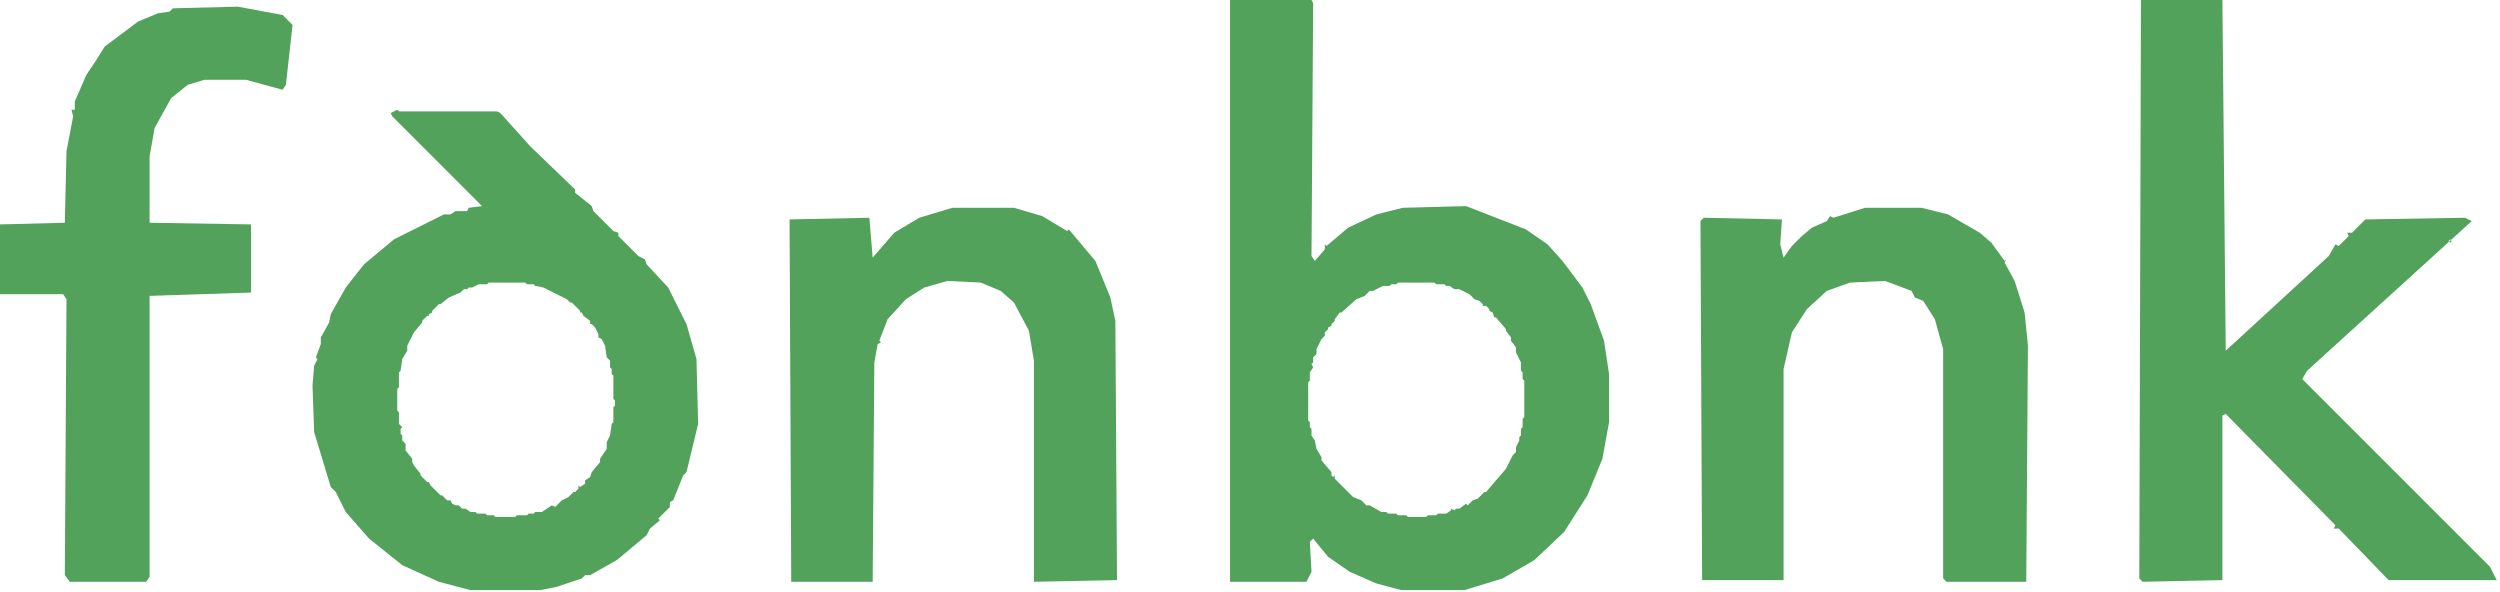 <svg xmlns="http://www.w3.org/2000/svg" width="1504" height="356" viewBox="0 0 1504 356">
  <path d="M 1191 140 L 1172 129 L 1156 125 L 1122 125 L 1103 131 L 1101 130 L 1099 133 L 1090 137 L 1084 142 L 1083 141 L 1084 142 L 1078 148 L 1077 147 L 1078 148 L 1073 155 L 1071 147 L 1072 132 L 1025 131 L 1023 133 L 1024 349 L 1073 349 L 1073 222 L 1078 200 L 1087 186 L 1099 175 L 1113 170 L 1134 169 L 1150 175 L 1152 179 L 1157 181 L 1164 192 L 1169 210 L 1169 348 L 1171 350 L 1219 350 L 1220 208 L 1218 188 L 1212 169 L 1206 158 L 1207 156 L 1206 157 L 1198 146 Z M 643 138 L 642 139 L 627 130 L 610 125 L 573 125 L 553 131 L 538 140 L 525 155 L 523 131 L 475 132 L 476 350 L 525 350 L 526 218 L 528 207 L 530 206 L 529 205 L 534 192 L 545 180 L 556 173 L 570 169 L 590 170 L 602 175 L 610 182 L 619 199 L 622 217 L 622 350 L 672 349 L 671 193 L 668 179 L 659 157 Z M 235 68 L 236 70 L 290 124 L 282 125 L 281 127 L 274 127 L 271 129 L 267 129 L 237 144 L 219 159 L 208 173 L 199 189 L 198 194 L 193 203 L 193 207 L 190 215 L 191 216 L 189 220 L 188 232 L 189 260 L 199 293 L 202 296 L 208 308 L 222 324 L 221 325 L 222 324 L 242 340 L 264 350 L 283 355 L 325 355 L 335 353 L 350 348 L 352 346 L 355 346 L 371 337 L 389 322 L 391 318 L 397 313 L 396 312 L 403 305 L 403 302 L 405 301 L 411 286 L 413 284 L 420 255 L 419 216 L 413 195 L 402 173 L 389 159 L 388 156 L 384 154 L 372 142 L 372 140 L 369 139 L 357 127 L 356 124 L 346 116 L 346 114 L 319 88 L 301 68 L 299 67 L 240 67 L 239 66 Z M 288 171 L 293 171 L 294 170 L 316 170 L 317 171 L 321 171 L 322 172 L 327 173 L 341 180 L 343 182 L 344 182 L 349 187 L 349 188 L 350 188 L 351 190 L 355 193 L 355 195 L 356 195 L 358 197 L 360 201 L 360 203 L 362 204 L 364 208 L 365 215 L 367 217 L 367 221 L 368 222 L 368 225 L 369 226 L 369 240 L 370 241 L 370 244 L 369 245 L 369 254 L 368 255 L 367 262 L 365 266 L 365 270 L 361 276 L 361 278 L 356 284 L 355 287 L 352 289 L 352 291 L 349 293 L 348 292 L 348 294 L 346 296 L 345 296 L 342 299 L 338 301 L 334 305 L 332 304 L 326 308 L 322 308 L 321 309 L 318 309 L 317 310 L 311 310 L 310 311 L 298 311 L 297 310 L 293 310 L 292 309 L 287 309 L 286 308 L 283 308 L 280 306 L 278 306 L 276 304 L 274 304 L 272 303 L 271 301 L 269 301 L 266 298 L 265 298 L 259 292 L 260 291 L 259 292 L 258 290 L 257 290 L 253 286 L 253 285 L 249 280 L 248 278 L 248 276 L 244 271 L 244 267 L 242 265 L 242 262 L 241 261 L 241 258 L 242 257 L 240 255 L 240 248 L 239 247 L 239 234 L 240 233 L 240 224 L 241 223 L 242 216 L 245 211 L 245 208 L 249 200 L 254 194 L 254 193 L 257 190 L 258 190 L 258 189 L 260 188 L 260 187 L 264 183 L 265 183 L 270 179 L 277 176 L 279 174 L 281 174 L 282 173 L 284 173 Z M 170 9 L 143 4 L 104 5 L 102 7 L 95 8 L 83 13 L 63 28 L 58 36 L 57 35 L 58 36 L 52 45 L 45 61 L 45 66 L 43 66 L 44 70 L 40 91 L 39 134 L 0 135 L 0 177 L 38 177 L 40 180 L 39 346 L 42 350 L 88 350 L 90 347 L 90 178 L 151 176 L 151 135 L 90 134 L 90 94 L 93 77 L 103 59 L 113 51 L 123 48 L 148 48 L 170 54 L 172 51 L 176 15 Z M 1288 0 L 1287 348 L 1289 350 L 1337 349 L 1337 250 L 1339 249 L 1405 316 L 1404 318 L 1407 318 L 1437 349 L 1502 349 L 1498 341 L 1385 228 L 1388 223 L 1487 133 L 1483 131 L 1423 132 L 1415 140 L 1412 140 L 1413 142 L 1407 148 L 1405 147 L 1401 154 L 1339 211 L 1337 0 Z M 1473 145 L 1474 144 L 1475 145 L 1474 146 Z M 740 0 L 740 350 L 786 350 L 789 344 L 788 326 L 790 324 L 799 335 L 812 344 L 828 351 L 843 355 L 881 355 L 904 348 L 923 337 L 941 320 L 955 298 L 964 276 L 968 254 L 968 225 L 965 205 L 957 183 L 952 173 L 940 157 L 942 155 L 940 157 L 931 147 L 918 138 L 882 124 L 844 125 L 828 129 L 811 137 L 798 148 L 797 147 L 797 150 L 791 157 L 789 154 L 790 2 L 789 0 Z M 832 172 L 836 172 L 837 171 L 840 171 L 841 170 L 863 170 L 864 171 L 869 171 L 870 172 L 872 172 L 875 174 L 878 174 L 884 177 L 887 180 L 890 181 L 892 183 L 892 184 L 894 184 L 896 186 L 896 187 L 898 188 L 899 191 L 900 191 L 906 198 L 906 199 L 909 203 L 909 205 L 912 209 L 912 212 L 915 218 L 915 223 L 916 224 L 916 228 L 917 229 L 917 251 L 916 252 L 916 257 L 915 258 L 915 262 L 914 263 L 914 265 L 912 269 L 912 272 L 910 274 L 906 282 L 894 296 L 893 296 L 889 300 L 886 301 L 883 304 L 882 303 L 878 306 L 876 306 L 875 307 L 873 306 L 873 307 L 870 309 L 865 309 L 864 310 L 859 310 L 858 311 L 847 311 L 846 310 L 841 310 L 840 309 L 835 309 L 834 308 L 831 308 L 824 304 L 822 304 L 819 301 L 814 299 L 803 288 L 803 286 L 802 287 L 801 286 L 801 284 L 795 277 L 795 275 L 792 270 L 791 265 L 789 262 L 789 258 L 788 257 L 788 254 L 787 253 L 787 230 L 788 229 L 788 224 L 790 221 L 789 219 L 790 218 L 790 215 L 792 213 L 792 210 L 795 204 L 797 202 L 797 200 L 799 198 L 799 197 L 801 196 L 801 195 L 803 193 L 803 192 L 806 188 L 807 188 L 816 180 L 821 178 L 824 175 L 826 175 Z" fill="rgb(82,162,91)" fill-rule="evenodd" />
</svg>